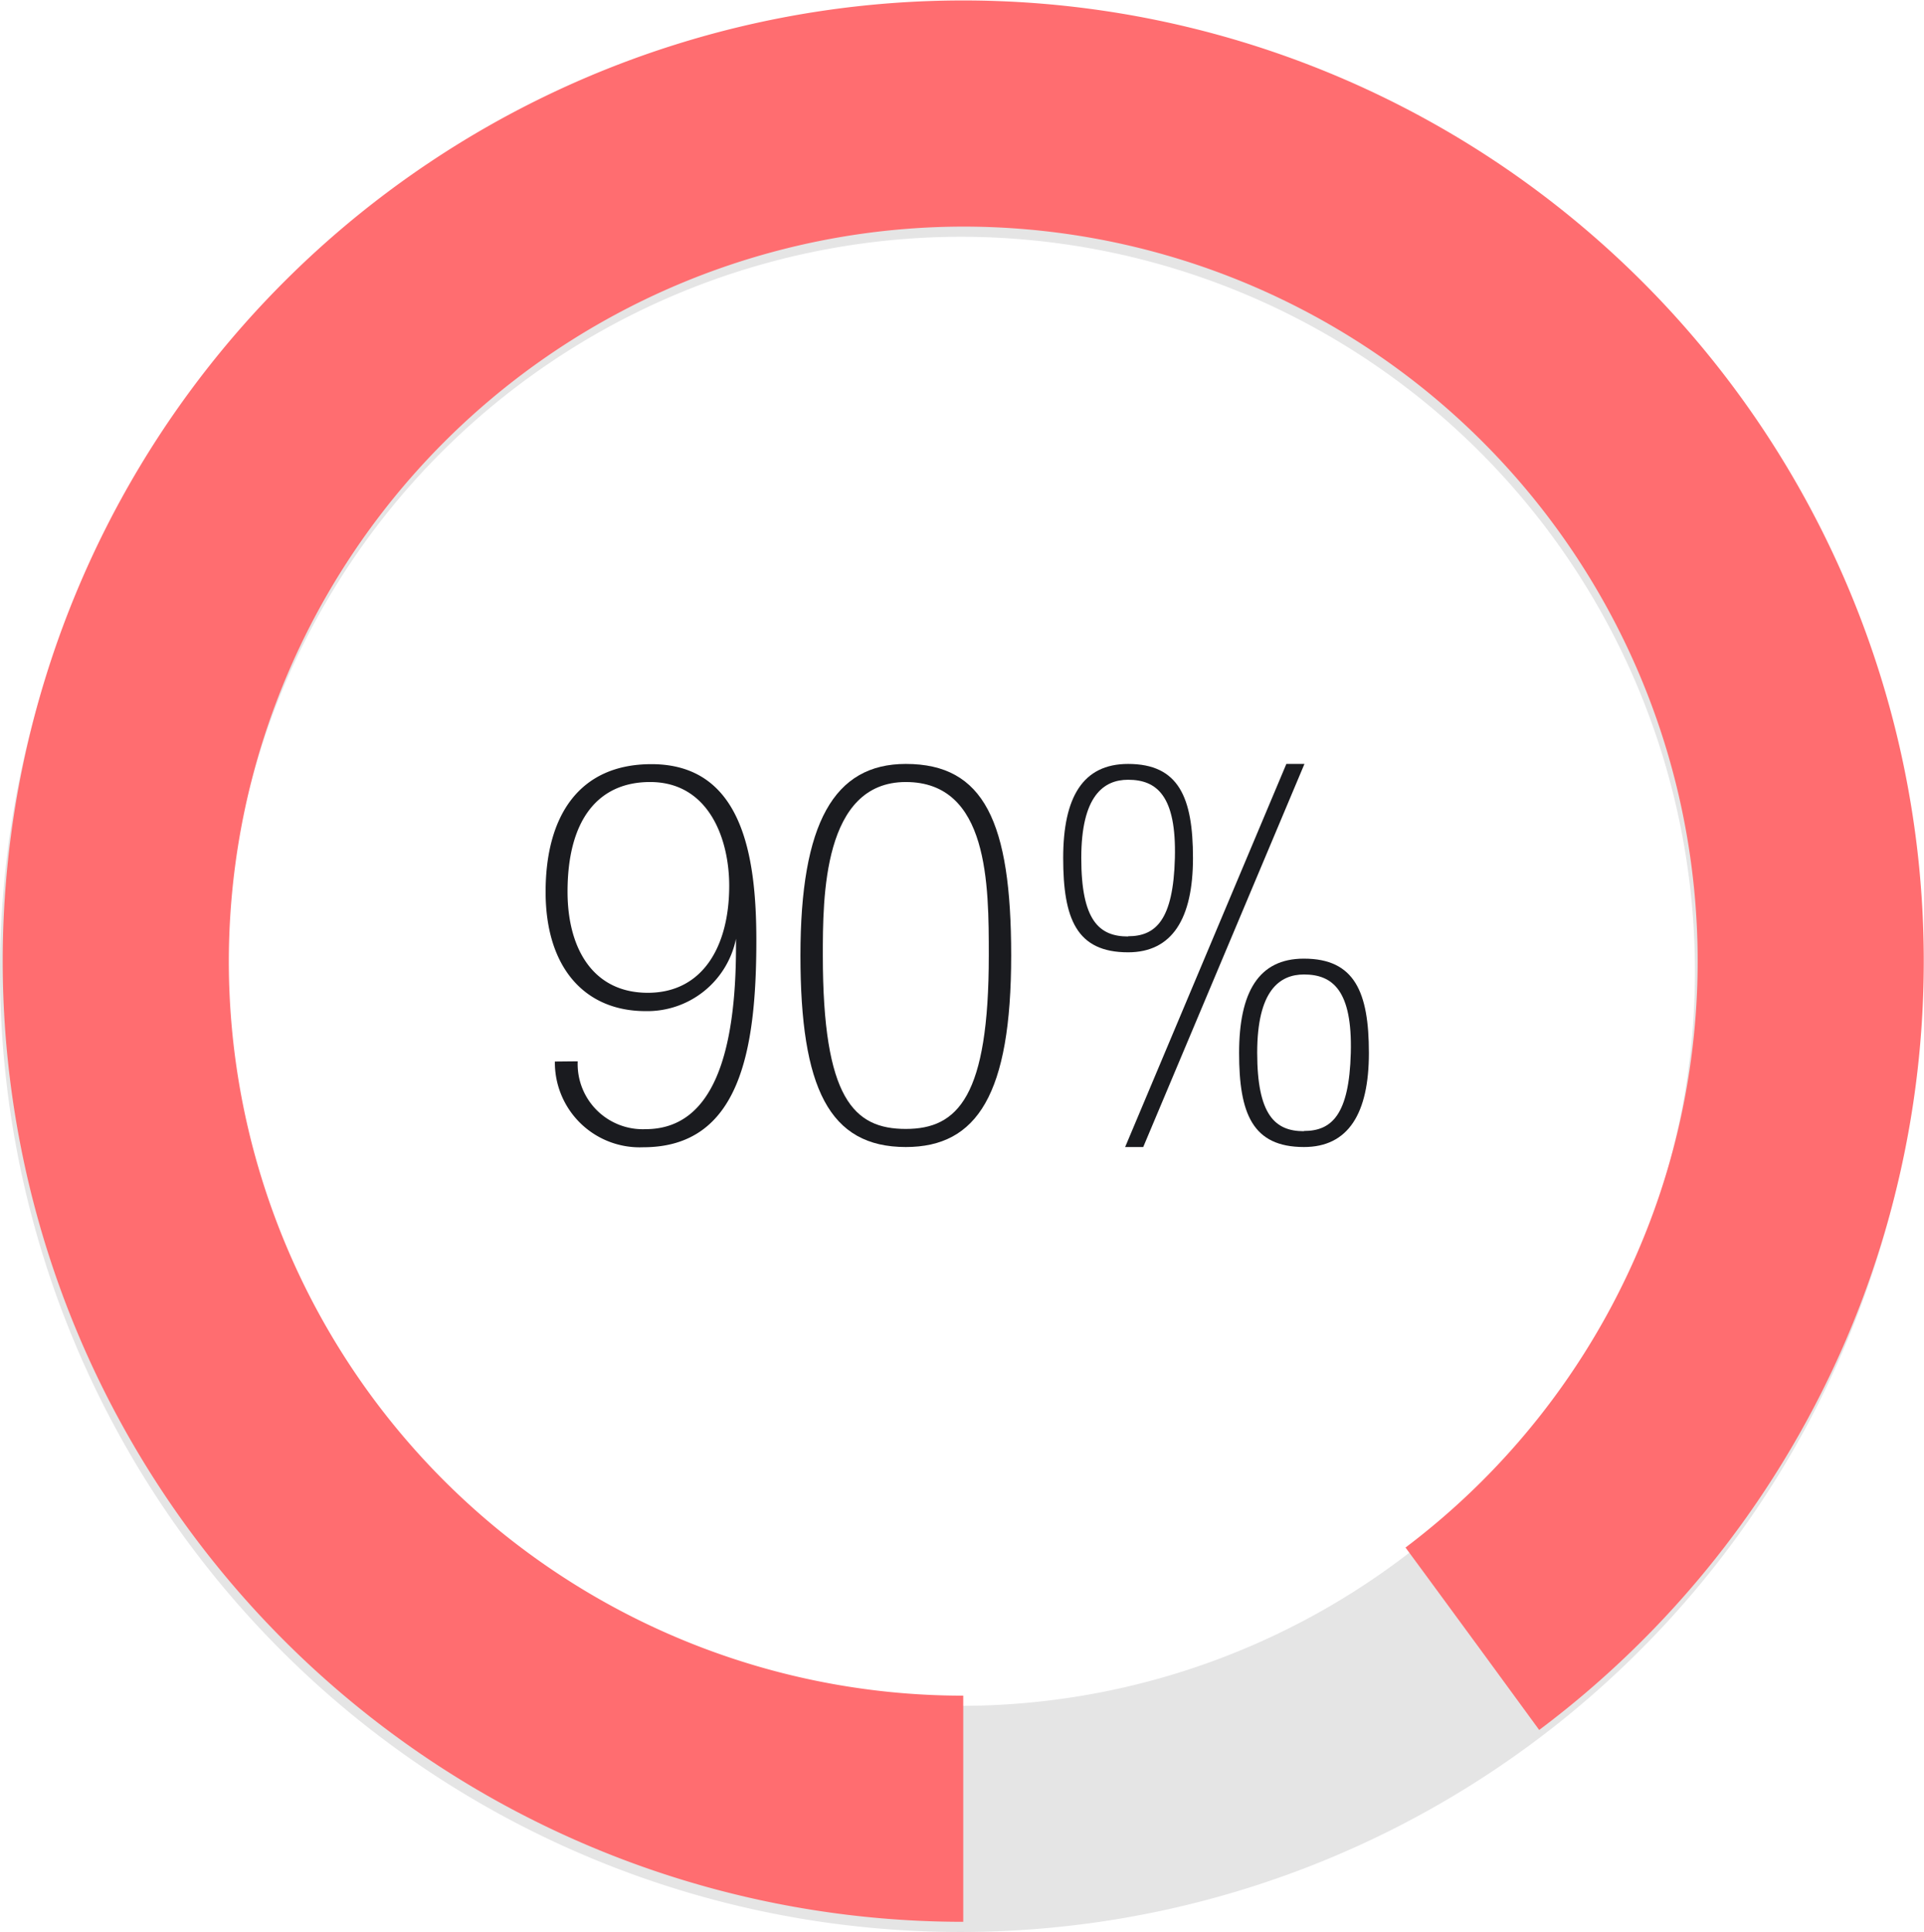 <svg xmlns="http://www.w3.org/2000/svg" xmlns:xlink="http://www.w3.org/1999/xlink" viewBox="0 0 85.09 85.43"><defs><clipPath id="a" transform="translate(-6.11 -5.98)"><path d="M48.71,48.46C115.38,134.35,140.14,196,97.17,0H0V97.87H48.71Z" fill="none"/></clipPath></defs><title>one-edinburgh-stat-b</title><g opacity="0.25"><path d="M48.59,16.45A32.48,32.48,0,1,1,16.11,48.93,32.52,32.52,0,0,1,48.59,16.45m0-10A42.48,42.48,0,1,0,91.07,48.93,42.48,42.48,0,0,0,48.59,6.45Z" transform="translate(-6.11 -5.98)" fill="#969699"/></g><g clip-path="url(#a)"><path d="M48.71,16A32.48,32.48,0,1,1,16.23,48.46,32.52,32.52,0,0,1,48.71,16m0-10A42.48,42.48,0,1,0,91.19,48.46,42.48,42.48,0,0,0,48.71,6Z" transform="translate(-6.11 -5.98)" fill="#ff6d70"/></g><path d="M31.66,52.91a2.88,2.88,0,0,0,3,3c3,0,4-3.39,4-8.09v-.33h0a4,4,0,0,1-4,3.2c-2.68,0-4.42-1.91-4.42-5.27s1.48-5.65,4.68-5.65c4,0,4.64,4,4.64,7.79,0,4.92-.75,9.15-5,9.15a3.75,3.75,0,0,1-3.91-3.79Zm3.2-12.35c-2.26,0-3.65,1.62-3.65,4.85,0,2.49,1.11,4.47,3.55,4.47s3.6-2.07,3.6-4.73C38.36,43.06,37.45,40.56,34.86,40.56Z" transform="translate(-6.11 -5.98)" fill="#1a1b1f"/><path d="M46.17,39.76c3.46,0,4.66,2.56,4.66,8.47,0,6.14-1.51,8.47-4.66,8.47-3.39,0-4.66-2.61-4.66-8.47S43,39.76,46.17,39.76Zm0,16.14c2.31,0,3.67-1.44,3.67-7.67,0-3.13,0-7.67-3.67-7.67s-3.67,5.11-3.67,7.67C42.5,54.56,43.87,55.9,46.17,55.9Z" transform="translate(-6.11 -5.98)" fill="#1a1b1f"/><path d="M56,39.76c2.24,0,2.87,1.48,2.87,4.16s-.92,4.17-2.87,4.17c-2.28,0-2.87-1.48-2.87-4.17S54,39.76,56,39.76Zm0,7.62c1.22,0,2-.71,2.07-3.46s-.8-3.46-2.07-3.46c-1.08,0-2.07.71-2.07,3.46S54.71,47.39,56,47.39Zm7-7.62h.8L56.67,56.7h-.8Zm.78,8.61c2.24,0,2.87,1.48,2.87,4.17s-.92,4.16-2.87,4.16c-2.28,0-2.87-1.48-2.87-4.16S61.77,48.37,63.77,48.37Zm0,7.62c1.22,0,2-.71,2.07-3.46s-.8-3.46-2.07-3.46c-1.08,0-2.07.71-2.07,3.46S62.5,56,63.77,56Z" transform="translate(-6.11 -5.98)" fill="#1a1b1f"/></svg>
